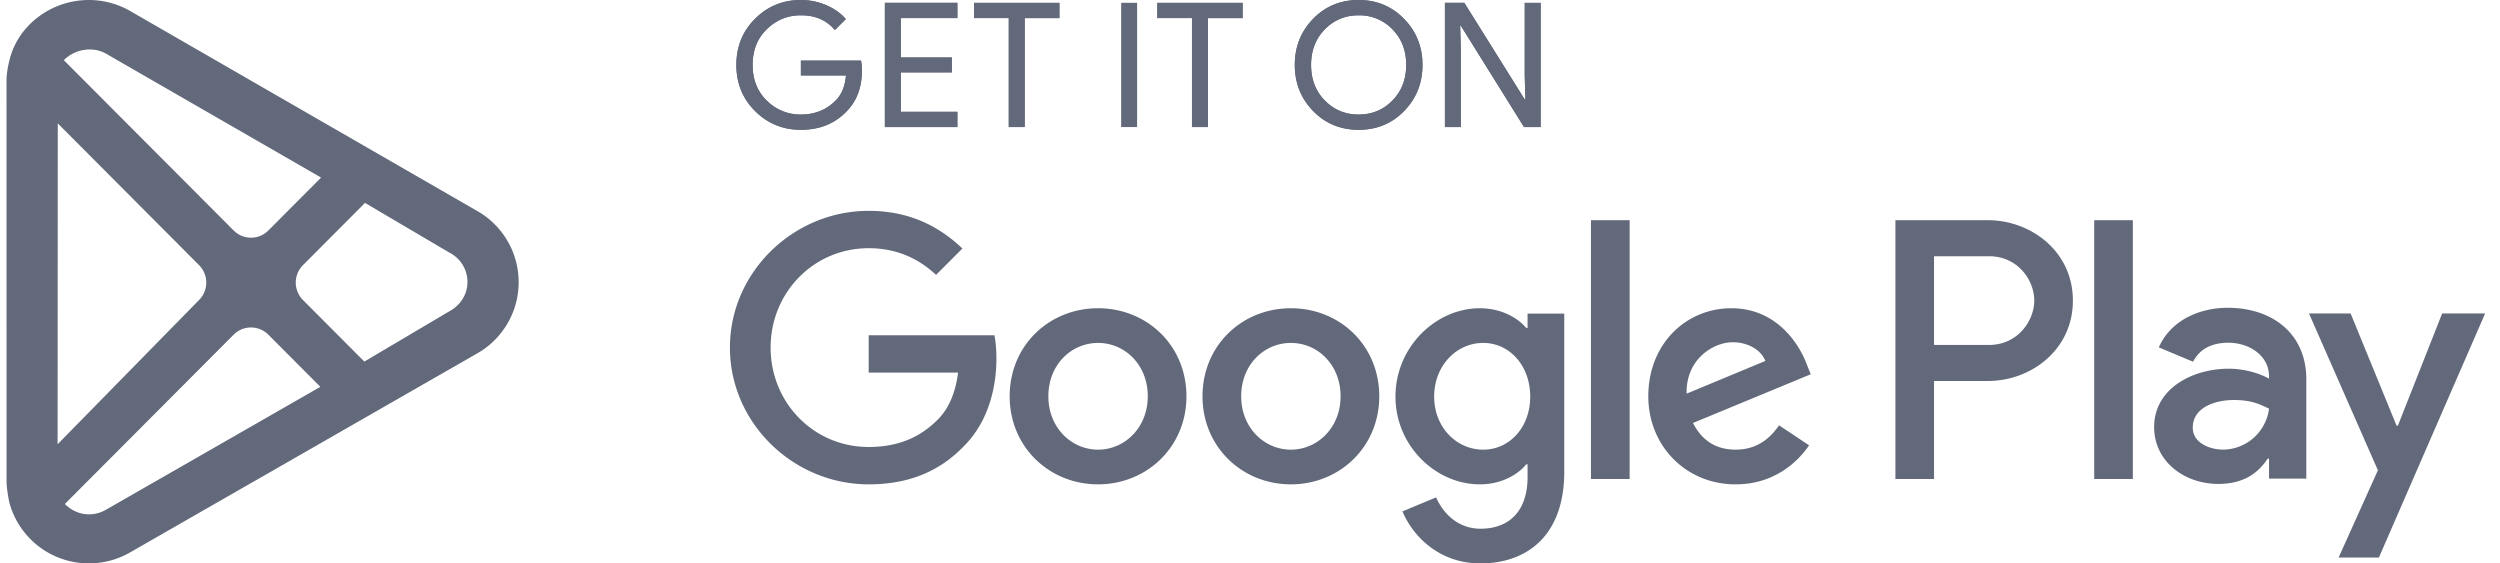 <svg viewBox="0 0 142 32" fill="none" xmlns="http://www.w3.org/2000/svg"><path d="m3.283 7.01 8.025 8.052a1.401 1.401 0 0 1 0 1.977l-8.036 8.194.01-18.223Zm2.774-3.942 8.99 5.18 3.19 1.839-2.994 3.005a1.391 1.391 0 0 1-1.971 0L3.626 3.418c.576-.593 1.614-.833 2.43-.35ZM5.049 29.214c-.54 0-1.02-.24-1.365-.588l9.588-9.617a1.391 1.391 0 0 1 1.97 0l2.953 2.962-12.179 6.984c-.29.17-.625.259-.967.259Zm20.472-11.532-4.827 2.855-3.487-3.498a1.402 1.402 0 0 1 0-1.977l3.526-3.537 4.803 2.829.032.017c.608.33.984.96.984 1.643 0 .688-.382 1.32-1.031 1.668Zm1.515-5.738L7.456.661A4.718 4.718 0 0 0 5.049 0C2.87 0 .962 1.485.52 3.494c-.048.192-.16.692-.15 1.167l.002 22.727c.016.46.14 1.084.16 1.16A4.674 4.674 0 0 0 5.05 32c.834 0 1.653-.222 2.357-.633l19.588-11.232a4.653 4.653 0 0 0 .042-8.19ZM48.959 3.973c0 .986-.292 1.77-.876 2.356-.665.696-1.53 1.044-2.592 1.044-1.02 0-1.885-.353-2.597-1.06-.714-.705-1.069-1.581-1.069-2.625 0-1.046.355-1.92 1.07-2.628C43.604.355 44.47 0 45.49 0c.504 0 .989.1 1.447.297.46.198.828.46 1.105.788l-.621.621c-.467-.557-1.11-.837-1.931-.837-.743 0-1.386.26-1.928.783s-.812 1.2-.812 2.036c0 .833.27 1.512.812 2.034a2.679 2.679 0 0 0 1.928.783c.788 0 1.444-.262 1.97-.788.342-.342.538-.817.591-1.429h-2.561v-.847h3.418c.033.184.05.362.05.532Z" fill="#62697A"/><path d="M48.959 3.973c0 .986-.292 1.77-.876 2.356-.665.696-1.53 1.044-2.592 1.044-1.02 0-1.885-.353-2.597-1.06-.714-.705-1.069-1.581-1.069-2.625 0-1.046.355-1.92 1.07-2.628C43.604.355 44.47 0 45.49 0c.504 0 .989.1 1.447.297.46.198.828.46 1.105.788l-.621.621c-.467-.557-1.11-.837-1.931-.837-.743 0-1.386.26-1.928.783s-.812 1.2-.812 2.036c0 .833.27 1.512.812 2.034a2.679 2.679 0 0 0 1.928.783c.788 0 1.444-.262 1.97-.788.342-.342.538-.817.591-1.429h-2.561v-.847h3.418c.033.184.05.362.05.532ZM54.38 1.028h-3.213v2.236h2.898v.848h-2.898V6.35h3.213v.868h-4.12V.16h4.12v.867Z" fill="#62697A"/><path d="M54.38 1.028h-3.213v2.236h2.898v.848h-2.898V6.35h3.213v.868h-4.12V.16h4.12v.867ZM58.204 7.217h-.907v-6.19h-1.97V.162h4.848v.867h-1.971v6.189Z" fill="#62697A"/><path d="M58.204 7.217h-.907v-6.19h-1.97V.162h4.848v.867h-1.971v6.189ZM63.682.16h.906v7.057h-.906V.16ZM68.611 7.217h-.907v-6.19h-1.97V.162h4.848v.867h-1.971v6.189Z" fill="#62697A"/><path d="M68.611 7.217h-.907v-6.19h-1.97V.162h4.848v.867h-1.971v6.189ZM75.254 5.713c.522.529 1.16.792 1.916.792.757 0 1.395-.263 1.917-.792.522-.53.785-1.205.785-2.026 0-.82-.263-1.497-.785-2.025A2.589 2.589 0 0 0 77.171.87c-.757 0-1.395.264-1.917.793-.521.528-.784 1.205-.784 2.026 0 .82.263 1.495.784 2.025Zm4.504.59c-.694.714-1.556 1.07-2.587 1.07-1.032 0-1.894-.356-2.587-1.07-.693-.713-1.04-1.584-1.04-2.615 0-1.032.347-1.904 1.04-2.617C75.278.358 76.14 0 77.172 0c1.025 0 1.885.358 2.582 1.075.696.716 1.044 1.586 1.044 2.611 0 1.032-.347 1.903-1.04 2.616Z" fill="#62697A"/><path d="M75.254 5.713c.522.529 1.16.792 1.916.792.757 0 1.395-.263 1.917-.792.522-.53.785-1.205.785-2.026 0-.82-.263-1.497-.785-2.025A2.589 2.589 0 0 0 77.171.87c-.757 0-1.395.264-1.917.793-.521.528-.784 1.205-.784 2.026 0 .82.263 1.495.784 2.025Zm4.504.59c-.694.714-1.556 1.07-2.587 1.07-1.032 0-1.894-.356-2.587-1.07-.693-.713-1.04-1.584-1.04-2.615 0-1.032.347-1.904 1.04-2.617C75.278.358 76.14 0 77.172 0c1.025 0 1.885.358 2.582 1.075.696.716 1.044 1.586 1.044 2.611 0 1.032-.347 1.903-1.04 2.616ZM82.071 7.217V.16h1.103l3.43 5.488h.04l-.04-1.36V.162h.907v7.056h-.946l-3.588-5.755h-.039l.039 1.36v4.395h-.906Z" fill="#62697A"/><path d="M82.071 7.217V.16h1.103l3.43 5.488h.04l-.04-1.36V.162h.907v7.056h-.946l-3.588-5.755h-.039l.039 1.36v4.395h-.906ZM118.951 27.209h2.194V12.508h-2.194v14.7Zm19.764-9.406-2.515 6.374h-.075l-2.611-6.374h-2.364l3.915 8.908-2.231 4.956h2.288l6.034-13.864h-2.441Zm-12.444 7.736c-.72 0-1.722-.359-1.722-1.25 0-1.133 1.248-1.568 2.326-1.568.965 0 1.42.208 2.006.492a2.66 2.66 0 0 1-2.61 2.326Zm.265-8.057c-1.589 0-3.236.7-3.915 2.25l1.947.814c.417-.813 1.191-1.079 2.005-1.079 1.135 0 2.289.681 2.308 1.892v.15c-.398-.226-1.248-.566-2.289-.566-2.099 0-4.237 1.154-4.237 3.31 0 1.967 1.722 3.234 3.65 3.234 1.476 0 2.29-.662 2.8-1.438h.076v1.135h2.118v-5.637c0-2.61-1.948-4.065-4.463-4.065Zm-13.562 2.11h-3.121v-5.038h3.121c1.641 0 2.572 1.358 2.572 2.519 0 1.14-.931 2.52-2.572 2.52Zm-.056-7.084h-5.258v14.7h2.193V21.64h3.065c2.432 0 4.822-1.761 4.822-4.566 0-2.805-2.39-4.565-4.822-4.565ZM84.246 25.54c-1.516 0-2.785-1.269-2.785-3.012 0-1.761 1.27-3.05 2.785-3.05 1.497 0 2.67 1.289 2.67 3.05 0 1.743-1.173 3.012-2.67 3.012Zm2.52-6.915h-.076c-.493-.587-1.44-1.117-2.633-1.117-2.502 0-4.794 2.197-4.794 5.02 0 2.804 2.292 4.983 4.794 4.983 1.193 0 2.14-.53 2.633-1.137h.076v.72c0 1.914-1.023 2.937-2.672 2.937-1.345 0-2.179-.966-2.52-1.781l-1.913.796c.549 1.326 2.008 2.955 4.433 2.955 2.577 0 4.756-1.516 4.756-5.21v-8.98h-2.084v.814Zm3.6 8.583h2.198V12.506h-2.198V27.21Zm5.436-4.85c-.056-1.932 1.497-2.918 2.615-2.918.872 0 1.611.435 1.856 1.061l-4.47 1.857Zm6.821-1.668c-.416-1.117-1.686-3.182-4.282-3.182-2.576 0-4.717 2.026-4.717 5.002 0 2.803 2.122 5.001 4.963 5.001 2.293 0 3.62-1.402 4.169-2.217l-1.705-1.137c-.568.834-1.346 1.383-2.464 1.383-1.117 0-1.913-.512-2.425-1.515l6.688-2.767-.227-.568Zm-53.282-1.647v2.121h5.077c-.151 1.194-.549 2.065-1.155 2.67-.74.74-1.895 1.555-3.922 1.555-3.127 0-5.57-2.52-5.57-5.645 0-3.127 2.444-5.646 5.57-5.646 1.687 0 2.918.663 3.827 1.516l1.497-1.498c-1.27-1.212-2.955-2.14-5.324-2.14-4.281 0-7.881 3.486-7.881 7.768 0 4.281 3.6 7.767 7.881 7.767 2.311 0 4.054-.759 5.418-2.18 1.403-1.4 1.838-3.37 1.838-4.963 0-.493-.037-.947-.114-1.325h-7.142Zm13.03 6.497c-1.517 0-2.824-1.25-2.824-3.03 0-1.8 1.307-3.032 2.823-3.032 1.515 0 2.823 1.231 2.823 3.032 0 1.78-1.308 3.03-2.823 3.03Zm0-8.032c-2.768 0-5.022 2.103-5.022 5.002 0 2.88 2.254 5.001 5.021 5.001 2.766 0 5.02-2.122 5.02-5.001 0-2.9-2.254-5.002-5.02-5.002Zm10.951 8.032c-1.516 0-2.823-1.25-2.823-3.03 0-1.8 1.307-3.032 2.823-3.032s2.823 1.231 2.823 3.032c0 1.78-1.307 3.03-2.823 3.03Zm0-8.032c-2.766 0-5.02 2.103-5.02 5.002 0 2.88 2.254 5.001 5.02 5.001 2.766 0 5.02-2.122 5.02-5.001 0-2.9-2.254-5.002-5.02-5.002Z" fill="#62697A"/></svg>